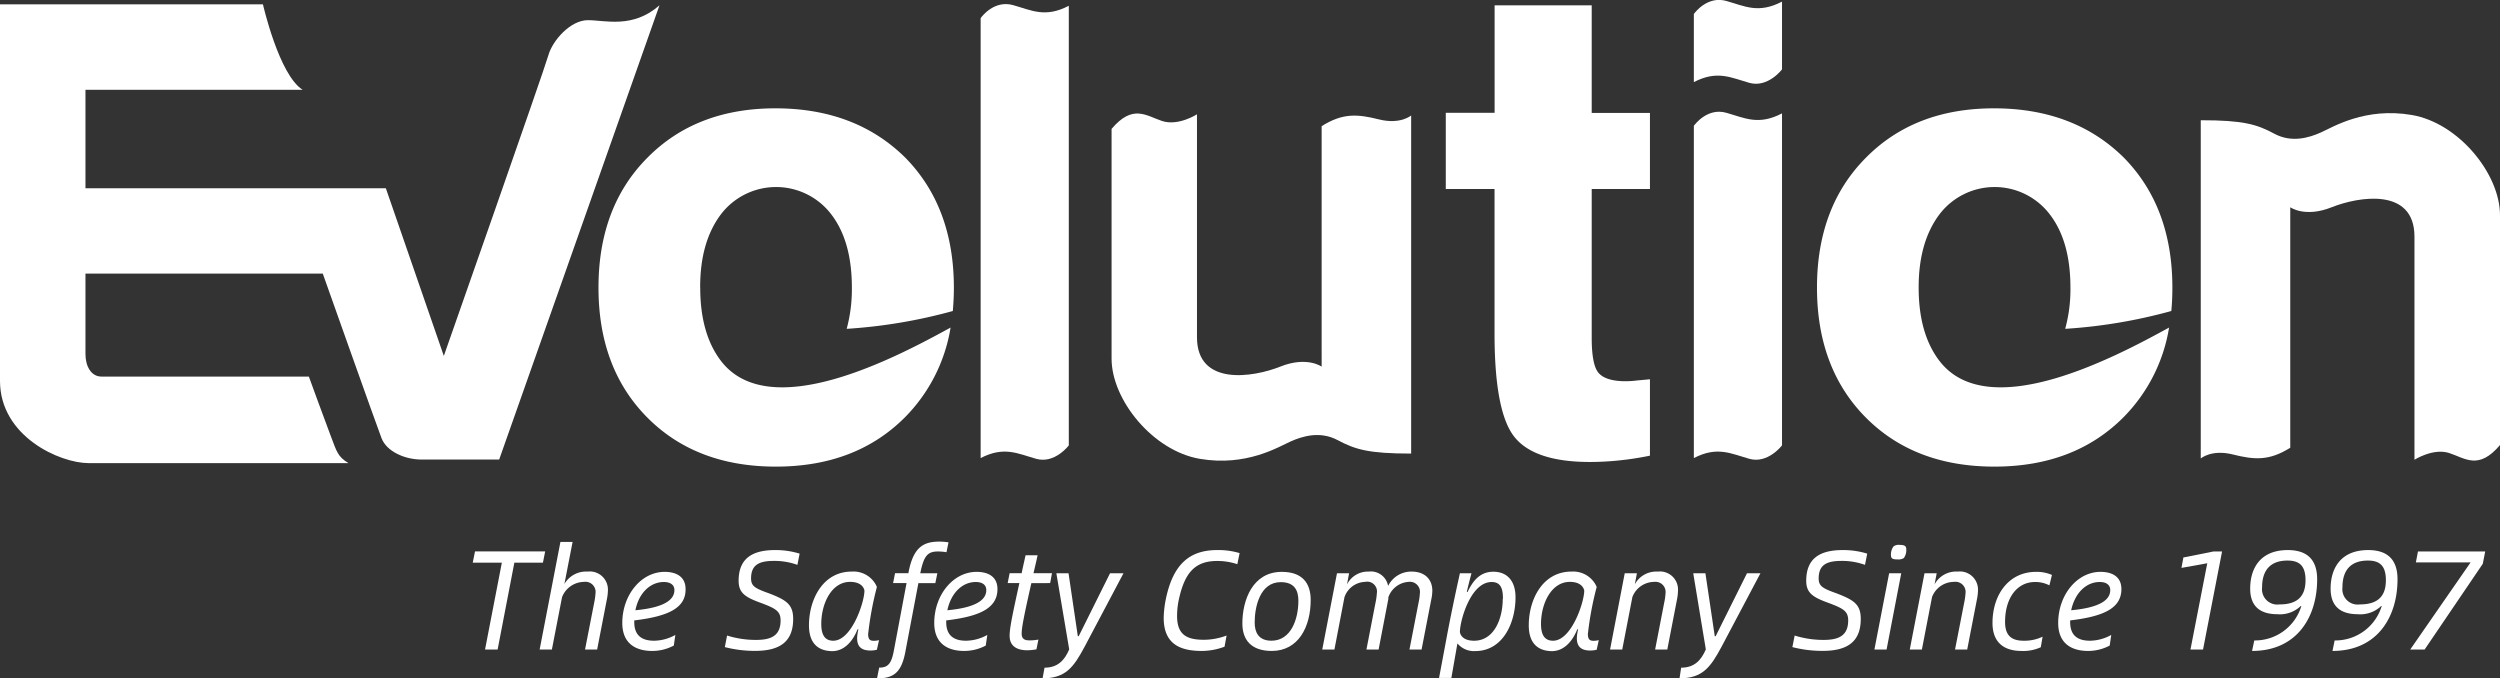 <svg id="EVOLUTION" xmlns="http://www.w3.org/2000/svg" viewBox="0 0 371.77 100.89"><rect x="0" y="0" width="371.77" height="100.89" fill="#333333" stroke="none"/><defs><style>.cls-1{fill:#fff;}</style></defs><title>evolution-white-logo</title><path class="cls-1" d="M98.07.79C94.09,4.29,90,3,87.42,3s-5.25,3-5.88,5.24S66,52.93,66,52.93L57.38,28H12.71V13.35H45C41.48,11.13,39.1.64,39.1.64H0v56c0,8.26,8.9,12.23,13.19,12.23H51.82c-1.59-.95-1.76-1.75-2.55-3.81S45.93,56,45.93,56H15.1c-1.59,0-2.39-1.59-2.39-3.34V40.69H48s8,22.57,8.74,24.48,3.34,3.17,6,3.17H74.23Z"/><path class="cls-1" d="M236.7,50.24q0,4,1,5.19t3.75,1.26c.43,0,1,0,1.62-.07s1.42-.13,2.29-.22V67.76a45.07,45.07,0,0,1-4.5.7,43.56,43.56,0,0,1-4.4.24q-8.22,0-11.21-3.67t-3-15.35V28.11H215V16.77h7.26V.79H236.7v16h8.66V28.11H236.7Z"/><path class="cls-1" d="M104.13,42.77q0,6.84,3.06,10.87c7.29,9.57,26.41-.67,34.17-4.93a24.53,24.53,0,0,1-6.8,13.36q-7.31,7.32-19.18,7.32t-19.12-7.3Q89,54.77,89,42.77t7.27-19.31q7.27-7.37,19.1-7.35t19.23,7.31q7.24,7.35,7.25,19.35c0,1.19-.06,2.35-.16,3.48a77.63,77.63,0,0,1-15.78,2.65,22.59,22.59,0,0,0,.77-6.13c0-4.56-1-8.2-3.06-10.89a10.32,10.32,0,0,0-16.42,0q-3.09,4.11-3.08,10.85"/><path class="cls-1" d="M285.32,42.77q0,6.84,3.07,10.87c7.29,9.57,26.41-.67,34.17-4.93a24.53,24.53,0,0,1-6.8,13.36q-7.31,7.32-19.18,7.32t-19.12-7.3q-7.26-7.32-7.26-19.32t7.27-19.31q7.27-7.37,19.11-7.35t19.23,7.31q7.24,7.35,7.24,19.35c0,1.19-.05,2.35-.16,3.48a77.5,77.5,0,0,1-15.78,2.65,22.19,22.19,0,0,0,.78-6.13c0-4.56-1-8.2-3.07-10.89a10.31,10.31,0,0,0-16.41,0q-3.09,4.11-3.09,10.85"/><path class="cls-1" d="M265,66.24V16.86c-3.51,1.83-5.52.69-8.29-.09s-4.63,1.68-4.82,1.94V68.12c3.48-1.8,5.49-.67,8.25.11s4.86-2,4.86-2"/><path class="cls-1" d="M265,10.33V.24c-3.51,1.83-5.52.68-8.29-.1s-4.63,1.68-4.82,1.94V12.21c3.48-1.8,5.49-.67,8.25.11s4.86-2,4.86-2"/><path class="cls-1" d="M158.94,66.24V.86c-3.51,1.83-5.51.68-8.29-.1S146,2.44,145.83,2.7V68.12c3.48-1.8,5.49-.67,8.26.11s4.85-2,4.85-2"/><path class="cls-1" d="M165.3,19.15V53.33c0,6.15,6.16,13.71,13.11,14.9s11.73-1.79,13.51-2.58,4.38-1.59,7-.2,4.57,2,10.93,2V17.17s-1.59,1.38-4.77.59-5.36-1-8.54,1V54.52s-2.19-1.59-6.16,0S178,57.5,178,50.15V17s-2.78,1.78-5.17,1-4.37-2.58-7.55,1.19"/><path class="cls-1" d="M371.77,66.19V32c0-6.15-6.16-13.71-13.11-14.9s-11.72,1.79-13.51,2.59-4.37,1.58-6.95.19-4.58-2-10.93-2V68.18s1.59-1.39,4.76-.6,5.37,1,8.55-1V30.82s2.18,1.59,6.16,0,12.31-3,12.31,4.37V68.37s2.79-1.78,5.17-1,4.37,2.58,7.55-1.19"/><path class="cls-1" d="M80.74,83.67H76.49L74,96.59H72.13l2.5-12.92H70.3L70.64,82H81.07Z"/><path class="cls-1" d="M90.4,87.85a7.42,7.42,0,0,1-.15,1.26L88.8,96.59H87l1.35-6.91a10.6,10.6,0,0,0,.21-1.47,1.51,1.51,0,0,0-1.72-1.68,3.56,3.56,0,0,0-3.26,2.27l-1.51,7.79H80.25l3.09-16h1.81l-1.22,6.26A3.71,3.71,0,0,1,87.37,85,2.7,2.7,0,0,1,90.4,87.85Z"/><path class="cls-1" d="M94.32,92.26v.25c0,2,1.14,2.77,2.94,2.77a6.65,6.65,0,0,0,3.17-.86L100.2,96a6.79,6.79,0,0,1-3.21.8c-2.48,0-4.45-1.12-4.45-4.16,0-4.16,2.81-7.6,6.3-7.6,1.72,0,3.11.71,3.11,2.56C102,90.46,99.28,91.67,94.32,92.26Zm.17-1.51c4.47-.42,5.8-1.64,5.8-3,0-.84-.7-1.2-1.54-1.2C96.74,86.53,95,88.15,94.49,90.75Z"/><path class="cls-1" d="M107.79,96.23l.33-1.72a14.28,14.28,0,0,0,4.31.65c2.14,0,3.65-.55,3.65-2.9,0-1.38-.74-1.78-2.92-2.6-2.39-.86-3.32-1.51-3.32-3.3,0-3.42,2.17-4.56,5.42-4.56a12,12,0,0,1,3.65.53L118.58,84a10.06,10.06,0,0,0-3.45-.59c-2.1,0-3.44.48-3.44,2.6,0,1.14.57,1.48,2.63,2.21,2.6,1,3.63,1.64,3.63,3.82,0,3.28-1.85,4.75-5.65,4.75A17.74,17.74,0,0,1,107.79,96.23Z"/><path class="cls-1" d="M120.3,93c0-3.87,2.08-8,6.34-8A3.78,3.78,0,0,1,130.27,87l.13.29a48.23,48.23,0,0,0-1.3,7c0,.75.25,1,.8,1a2.84,2.84,0,0,0,.82-.1l-.32,1.43a3.67,3.67,0,0,1-.94.12c-1.5,0-2-.71-2-1.85a6.79,6.79,0,0,1,.19-1.3h-.13c-.61,1.56-1.84,3.24-3.78,3.24C121.64,96.8,120.3,95.64,120.3,93Zm8.25-5.17c-.08-.48-.54-1.3-2.14-1.3-2.75,0-4.28,3.21-4.28,6.26,0,1.47.44,2.49,1.78,2.49C126.66,95.28,128.55,89.53,128.55,87.83Z"/><path class="cls-1" d="M141.05,80.65l-.3,1.47a7.26,7.26,0,0,0-1.28-.11c-1.55,0-2.1.68-2.62,3.24h2.54l-.3,1.47h-2.52L134.62,97c-.59,3.08-1.8,3.88-4.2,3.88l.32-1.6c1.38,0,1.85-.65,2.22-2.72l1.85-9.85h-2l.29-1.47h2l0-.11c.75-3.92,2.35-4.59,4.66-4.59A9.44,9.44,0,0,1,141.05,80.65Z"/><path class="cls-1" d="M140.71,92.26v.25c0,2,1.14,2.77,2.94,2.77a6.65,6.65,0,0,0,3.17-.86L146.59,96a6.79,6.79,0,0,1-3.21.8c-2.48,0-4.45-1.12-4.45-4.16,0-4.16,2.81-7.6,6.3-7.6,1.72,0,3.1.71,3.1,2.56C148.33,90.46,145.67,91.67,140.71,92.26Zm.17-1.51c4.47-.42,5.79-1.64,5.79-3,0-.84-.69-1.2-1.53-1.2C143.13,86.53,141.43,88.15,140.88,90.75Z"/><path class="cls-1" d="M153.37,86.72c-1.15,5.08-1.44,6.67-1.44,7.51s.52,1,1.17,1a7,7,0,0,0,1.32-.12l-.29,1.45a8,8,0,0,1-1.36.14c-1.54,0-2.63-.61-2.63-2.14,0-1.13.36-2.9,1.45-7.85h-1.74l.29-1.47h1.79c.16-.82.37-1.7.58-2.67h1.79c-.21,1-.42,1.85-.61,2.67h2.75l-.27,1.47Z"/><path class="cls-1" d="M155.33,99.29c2,0,3-1.15,3.67-2.72l-1.91-11.32h1.81l1.38,9.36h.13l4.66-9.36h2l-5.79,10.94c-1.64,3.06-2.83,4.68-6.24,4.68Z"/><path class="cls-1" d="M173.05,91.86a15.69,15.69,0,0,1,.3-2.68C174.4,84,176.81,81.8,181,81.8a11,11,0,0,1,3.34.45L184,83.9a9.42,9.42,0,0,0-3-.48c-3.3,0-4.83,1.76-5.69,5.71a11.65,11.65,0,0,0-.27,2.46c0,2.85,1.49,3.55,4,3.55a9.63,9.63,0,0,0,3.36-.63l-.3,1.66a9.77,9.77,0,0,1-3.38.63C175.42,96.8,173.05,95.73,173.05,91.86Z"/><path class="cls-1" d="M184.75,92.72c0-3.46,1.51-7.68,5.86-7.68,3.06,0,4.3,1.68,4.3,4.18,0,4-1.83,7.58-5.79,7.58C186.07,96.8,184.75,95.16,184.75,92.72Zm8.33-3.38c0-1.47-.52-2.77-2.62-2.77-3.13,0-3.88,3.74-3.88,6,0,1.39.52,2.71,2.51,2.71C192,95.26,193.08,92.05,193.08,89.34Z"/><path class="cls-1" d="M213,87.85a6.53,6.53,0,0,1-.15,1.26l-1.45,7.48h-1.8l1.34-6.91a9.28,9.28,0,0,0,.21-1.47,1.5,1.5,0,0,0-1.7-1.68,3.4,3.4,0,0,0-3,2.33.74.74,0,0,1,0,.25l-1.44,7.48h-1.81l1.34-6.91a9.28,9.28,0,0,0,.21-1.47A1.46,1.46,0,0,0,203,86.53a3.36,3.36,0,0,0-3.07,2.29l-1.49,7.77h-1.81l2.19-11.34h1.8l-.31,1.66A3.47,3.47,0,0,1,203.52,85a2.6,2.6,0,0,1,2.9,2.14,3.83,3.83,0,0,1,3.5-2.14C211.9,85,213,86.17,213,87.85Z"/><path class="cls-1" d="M215,95.49c.69-3.77,1.47-7.41,2.1-10.24h1.72c-.23.86-.61,2.35-.69,2.77h.12c.72-1.53,1.77-3,3.82-3s3.3,1.36,3.3,3.8c0,3.86-1.91,8-6,8a3.19,3.19,0,0,1-2.64-1.14l-.9,5.13H214Zm8.5-6.44c0-1.47-.29-2.5-1.68-2.5-3.13,0-4.72,5.75-4.72,7.45.08.49.52,1.28,2.12,1.28C222.15,95.28,223.47,92.07,223.47,89.05Z"/><path class="cls-1" d="M227.34,93c0-3.87,2.07-8,6.34-8A3.81,3.81,0,0,1,237.31,87l.13.29a47.4,47.4,0,0,0-1.31,7c0,.75.26,1,.8,1a2.75,2.75,0,0,0,.82-.1l-.31,1.43a3.75,3.75,0,0,1-.95.12c-1.49,0-2-.71-2-1.85a6.08,6.08,0,0,1,.19-1.3h-.13c-.61,1.56-1.85,3.24-3.78,3.24C228.68,96.8,227.34,95.64,227.34,93Zm8.25-5.17c-.09-.48-.55-1.3-2.14-1.3-2.75,0-4.29,3.21-4.29,6.26,0,1.47.44,2.49,1.79,2.49C233.7,95.28,235.59,89.53,235.59,87.83Z"/><path class="cls-1" d="M249.53,87.85a7.35,7.35,0,0,1-.14,1.26l-1.45,7.48h-1.81l1.34-6.91a9.28,9.28,0,0,0,.21-1.47A1.51,1.51,0,0,0,246,86.53a3.5,3.5,0,0,0-3.25,2.25l-1.51,7.81h-1.81l2.18-11.34h1.81l-.31,1.64A3.63,3.63,0,0,1,246.51,85,2.69,2.69,0,0,1,249.53,87.85Z"/><path class="cls-1" d="M250,99.29c2,0,3-1.15,3.67-2.72L251.8,85.25h1.81L255,94.61h.13l4.66-9.36h2L256,96.19c-1.64,3.06-2.84,4.68-6.24,4.68Z"/><path class="cls-1" d="M266.54,96.23l.34-1.72a14.26,14.26,0,0,0,4.3.65c2.14,0,3.66-.55,3.66-2.9,0-1.38-.74-1.78-2.92-2.6-2.39-.86-3.32-1.51-3.32-3.3,0-3.42,2.16-4.56,5.42-4.56a12,12,0,0,1,3.65.53L277.34,84a10.06,10.06,0,0,0-3.45-.59c-2.1,0-3.44.48-3.44,2.6,0,1.14.57,1.48,2.62,2.21,2.61,1,3.64,1.64,3.64,3.82,0,3.28-1.85,4.75-5.65,4.75A17.89,17.89,0,0,1,266.54,96.23Z"/><path class="cls-1" d="M280.93,85.25h1.8l-2.18,11.34h-1.81Zm.27-2.71a2,2,0,0,1,.38-1.28,1.24,1.24,0,0,1,.9-.23c.8,0,1,.19,1,.69a2,2,0,0,1-.36,1.26,1.45,1.45,0,0,1-.92.21C281.43,83.19,281.2,83.06,281.2,82.54Z"/><path class="cls-1" d="M294.14,87.85a7.42,7.42,0,0,1-.15,1.26l-1.45,7.48h-1.81l1.35-6.91a10.6,10.6,0,0,0,.21-1.47,1.51,1.51,0,0,0-1.72-1.68,3.5,3.5,0,0,0-3.26,2.25l-1.51,7.81H284l2.19-11.34H288l-.31,1.64A3.64,3.64,0,0,1,291.11,85,2.7,2.7,0,0,1,294.14,87.85Z"/><path class="cls-1" d="M296.3,92.64c0-4.16,2.39-7.6,6.47-7.6a5.62,5.62,0,0,1,2.37.46l-.38,1.55a4.42,4.42,0,0,0-2.14-.5c-2.67,0-4.45,2.37-4.45,5.94,0,2.06,1,2.79,2.75,2.79a6.2,6.2,0,0,0,2.83-.6l-.27,1.57a6.24,6.24,0,0,1-2.88.55C298.17,96.8,296.3,95.68,296.3,92.64Z"/><path class="cls-1" d="M307.85,92.26v.25c0,2,1.13,2.77,2.94,2.77a6.65,6.65,0,0,0,3.17-.86L313.73,96a6.82,6.82,0,0,1-3.21.8c-2.48,0-4.45-1.12-4.45-4.16,0-4.16,2.81-7.6,6.29-7.6,1.73,0,3.11.71,3.11,2.56C315.47,90.46,312.81,91.67,307.85,92.26Zm.17-1.51c4.47-.42,5.79-1.64,5.79-3,0-.84-.69-1.2-1.53-1.2C310.26,86.53,308.56,88.15,308,90.75Z"/><path class="cls-1" d="M328.24,83.76l-3.84.69.29-1.55,4.47-.89h1.28l-2.83,14.58h-1.87Z"/><path class="cls-1" d="M335.23,95.24a7.21,7.21,0,0,0,7-5.12h-.09a4.47,4.47,0,0,1-3.46,1.22c-2.61,0-4.06-1.2-4.06-3.8,0-3.07,1.54-5.74,5.59-5.74,2.71,0,4.37,1.26,4.37,4.35,0,5.59-3,10.65-9.68,10.65Zm7.62-8.94c0-2.1-.84-2.94-2.68-2.94-2.44,0-3.78,1.32-3.78,4a2.28,2.28,0,0,0,2.6,2.52C341.64,89.89,342.85,88.67,342.85,86.3Z"/><path class="cls-1" d="M347.18,95.24a7.2,7.2,0,0,0,7-5.12h-.08a4.49,4.49,0,0,1-3.47,1.22c-2.6,0-4.05-1.2-4.05-3.8,0-3.07,1.54-5.74,5.59-5.74,2.71,0,4.36,1.26,4.36,4.35,0,5.59-3,10.65-9.67,10.65Zm7.62-8.94c0-2.1-.84-2.94-2.68-2.94-2.44,0-3.78,1.32-3.78,4a2.28,2.28,0,0,0,2.6,2.52C353.58,89.89,354.8,88.67,354.8,86.3Z"/><path class="cls-1" d="M367.4,83.63h-8.14l.31-1.62h10l-.36,1.83-8.65,12.75h-2.14Z"/></svg>